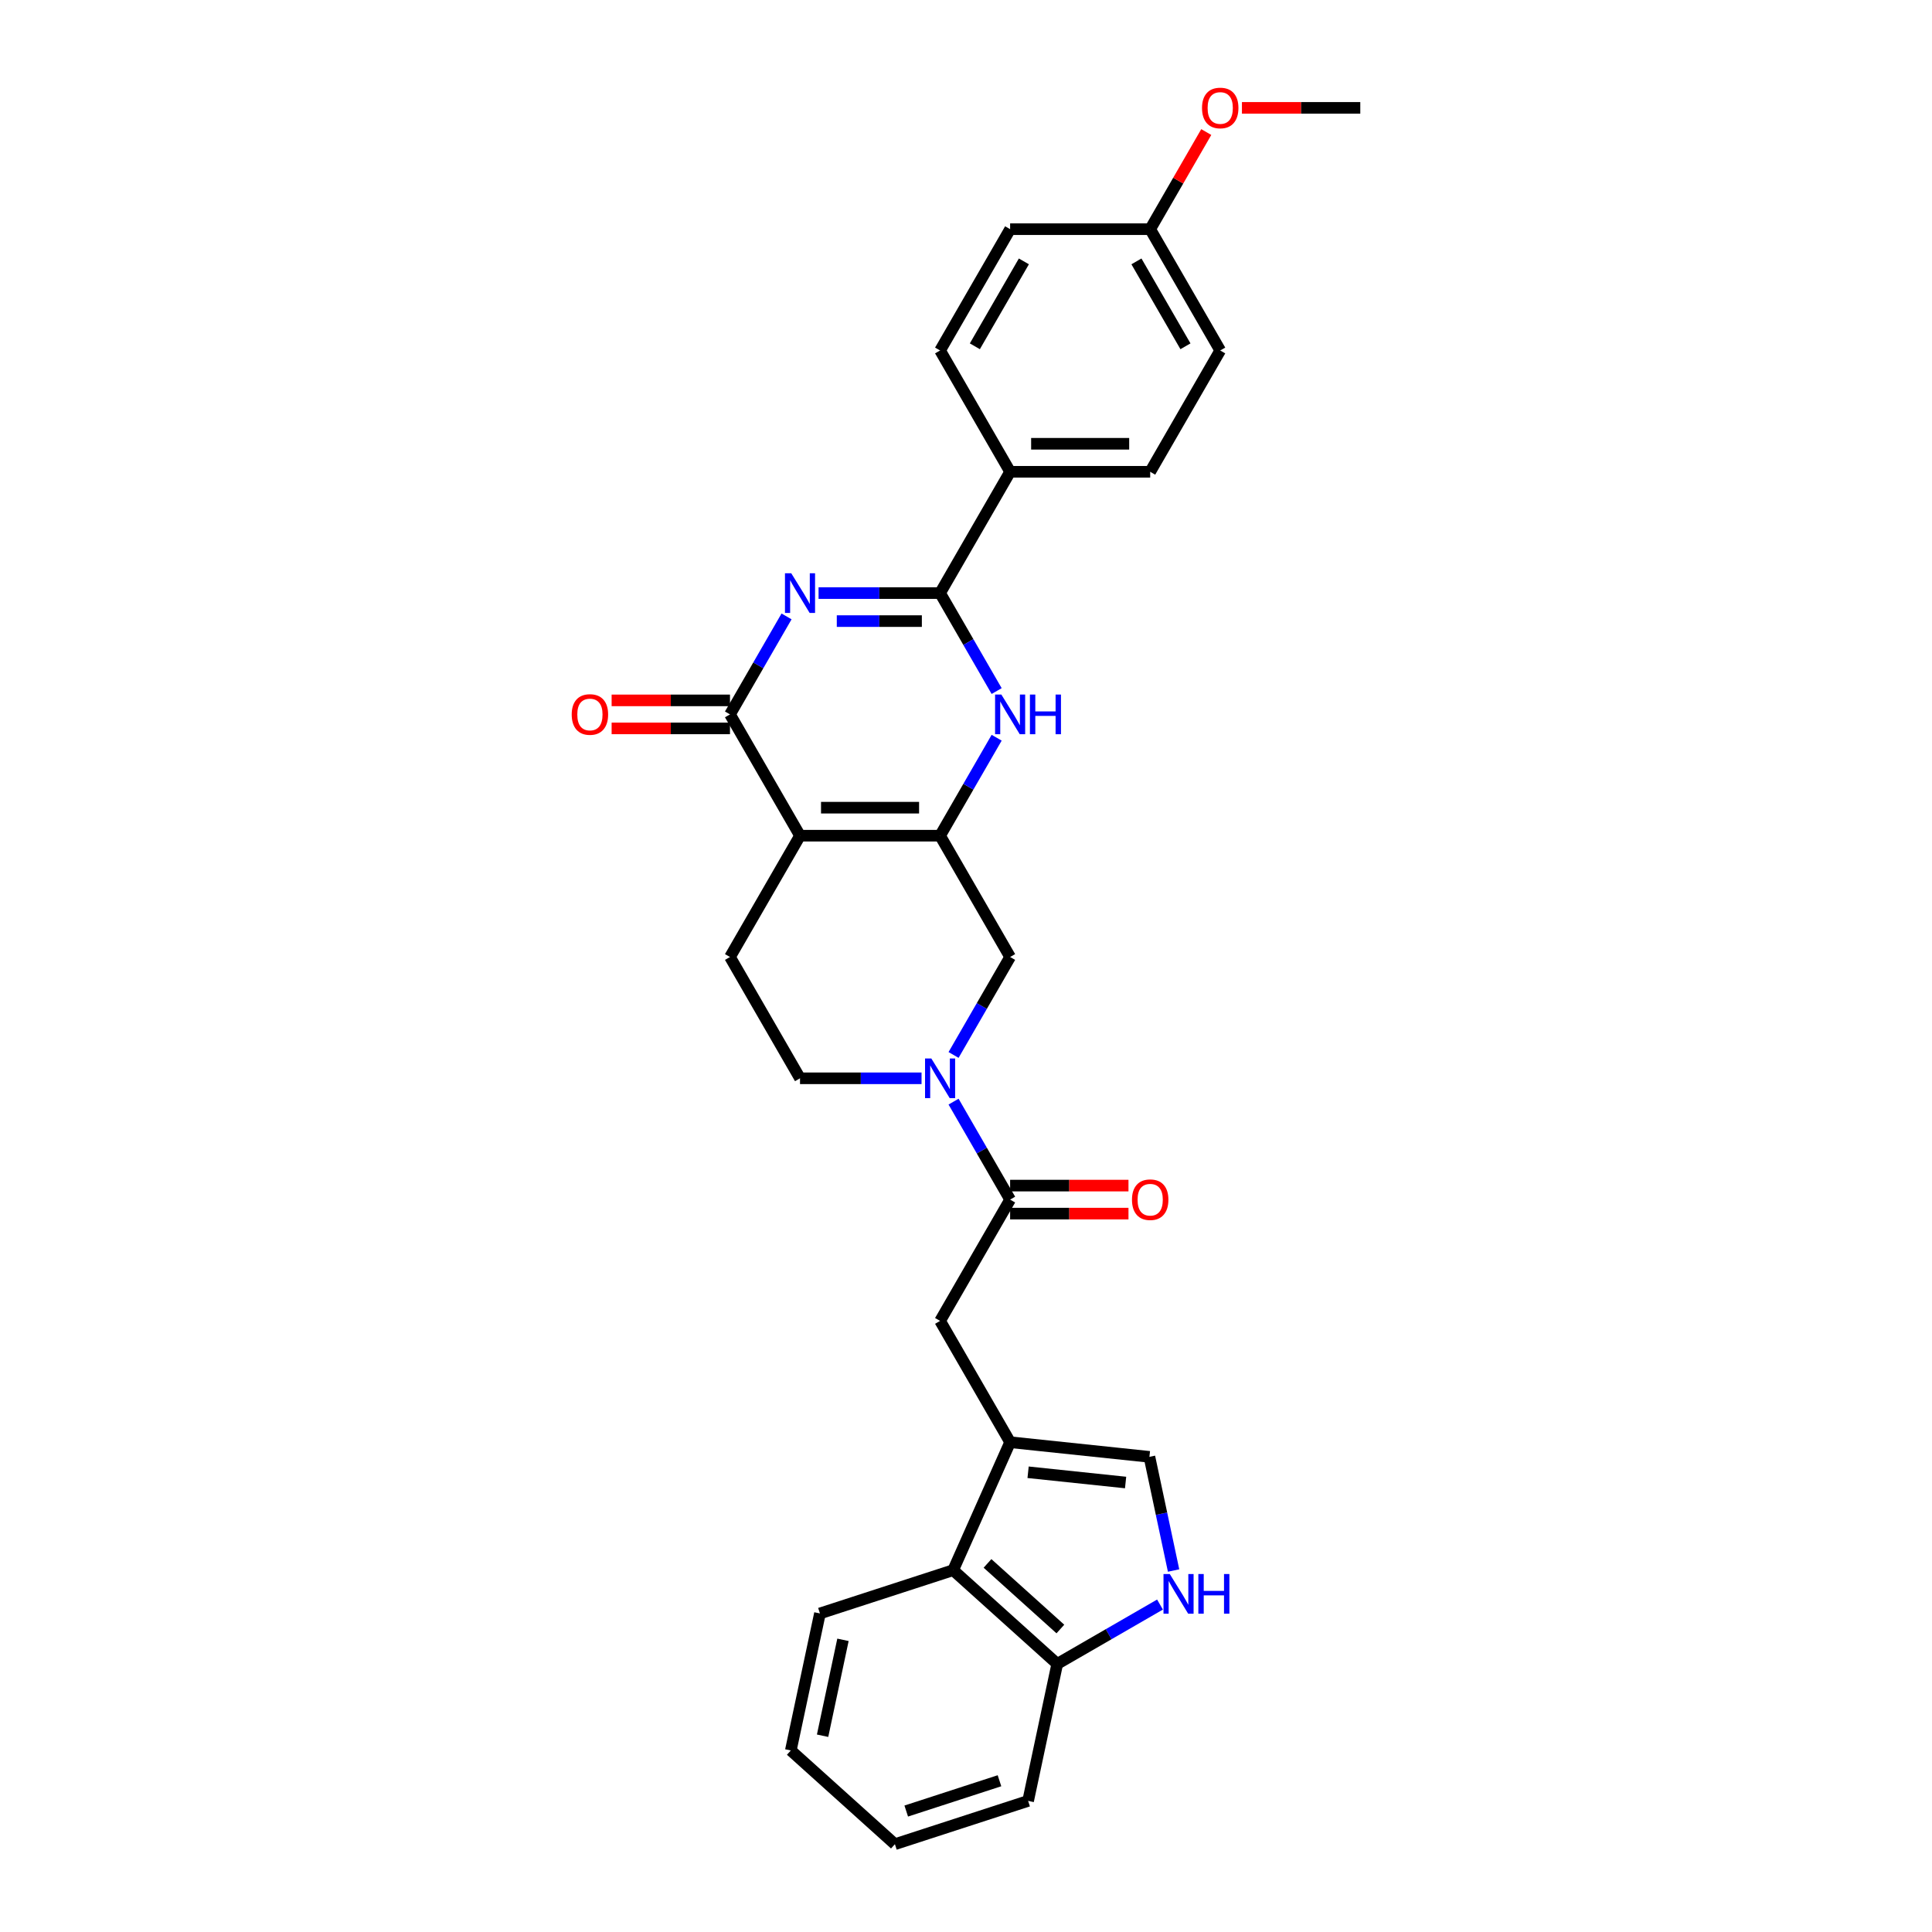 <?xml version='1.0' encoding='iso-8859-1'?>
<svg version='1.1' baseProfile='full'
              xmlns='http://www.w3.org/2000/svg'
                      xmlns:rdkit='http://www.rdkit.org/xml'
                      xmlns:xlink='http://www.w3.org/1999/xlink'
                  xml:space='preserve'
width='1000px' height='1000px' viewBox='0 0 1000 1000'>
<!-- END OF HEADER -->
<rect style='opacity:1.0;fill:#FFFFFF;stroke:none' width='1000' height='1000' x='0' y='0'> </rect>
<path class='bond-2' d='M 407.115,319.059 L 392.477,344.413' style='fill:none;fill-rule:evenodd;stroke:#0000FF;stroke-width:6px;stroke-linecap:butt;stroke-linejoin:miter;stroke-opacity:1' />
<path class='bond-2' d='M 392.477,344.413 L 377.839,369.767' style='fill:none;fill-rule:evenodd;stroke:#000000;stroke-width:6px;stroke-linecap:butt;stroke-linejoin:miter;stroke-opacity:1' />
<path class='bond-3' d='M 423.687,306.981 L 455.137,306.981' style='fill:none;fill-rule:evenodd;stroke:#0000FF;stroke-width:6px;stroke-linecap:butt;stroke-linejoin:miter;stroke-opacity:1' />
<path class='bond-3' d='M 455.137,306.981 L 486.588,306.981' style='fill:none;fill-rule:evenodd;stroke:#000000;stroke-width:6px;stroke-linecap:butt;stroke-linejoin:miter;stroke-opacity:1' />
<path class='bond-3' d='M 433.122,321.481 L 455.137,321.481' style='fill:none;fill-rule:evenodd;stroke:#0000FF;stroke-width:6px;stroke-linecap:butt;stroke-linejoin:miter;stroke-opacity:1' />
<path class='bond-3' d='M 455.137,321.481 L 477.153,321.481' style='fill:none;fill-rule:evenodd;stroke:#000000;stroke-width:6px;stroke-linecap:butt;stroke-linejoin:miter;stroke-opacity:1' />
<path class='bond-0' d='M 414.088,432.553 L 377.839,369.767' style='fill:none;fill-rule:evenodd;stroke:#000000;stroke-width:6px;stroke-linecap:butt;stroke-linejoin:miter;stroke-opacity:1' />
<path class='bond-12' d='M 414.088,432.553 L 377.839,495.34' style='fill:none;fill-rule:evenodd;stroke:#000000;stroke-width:6px;stroke-linecap:butt;stroke-linejoin:miter;stroke-opacity:1' />
<path class='bond-30' d='M 414.088,432.553 L 486.588,432.553' style='fill:none;fill-rule:evenodd;stroke:#000000;stroke-width:6px;stroke-linecap:butt;stroke-linejoin:miter;stroke-opacity:1' />
<path class='bond-30' d='M 424.963,418.054 L 475.713,418.054' style='fill:none;fill-rule:evenodd;stroke:#000000;stroke-width:6px;stroke-linecap:butt;stroke-linejoin:miter;stroke-opacity:1' />
<path class='bond-1' d='M 486.588,432.553 L 501.226,407.2' style='fill:none;fill-rule:evenodd;stroke:#000000;stroke-width:6px;stroke-linecap:butt;stroke-linejoin:miter;stroke-opacity:1' />
<path class='bond-1' d='M 501.226,407.2 L 515.864,381.846' style='fill:none;fill-rule:evenodd;stroke:#0000FF;stroke-width:6px;stroke-linecap:butt;stroke-linejoin:miter;stroke-opacity:1' />
<path class='bond-9' d='M 486.588,432.553 L 522.837,495.34' style='fill:none;fill-rule:evenodd;stroke:#000000;stroke-width:6px;stroke-linecap:butt;stroke-linejoin:miter;stroke-opacity:1' />
<path class='bond-17' d='M 377.839,362.517 L 347.208,362.517' style='fill:none;fill-rule:evenodd;stroke:#000000;stroke-width:6px;stroke-linecap:butt;stroke-linejoin:miter;stroke-opacity:1' />
<path class='bond-17' d='M 347.208,362.517 L 316.577,362.517' style='fill:none;fill-rule:evenodd;stroke:#FF0000;stroke-width:6px;stroke-linecap:butt;stroke-linejoin:miter;stroke-opacity:1' />
<path class='bond-17' d='M 377.839,377.017 L 347.208,377.017' style='fill:none;fill-rule:evenodd;stroke:#000000;stroke-width:6px;stroke-linecap:butt;stroke-linejoin:miter;stroke-opacity:1' />
<path class='bond-17' d='M 347.208,377.017 L 316.577,377.017' style='fill:none;fill-rule:evenodd;stroke:#FF0000;stroke-width:6px;stroke-linecap:butt;stroke-linejoin:miter;stroke-opacity:1' />
<path class='bond-4' d='M 486.588,306.981 L 501.226,332.335' style='fill:none;fill-rule:evenodd;stroke:#000000;stroke-width:6px;stroke-linecap:butt;stroke-linejoin:miter;stroke-opacity:1' />
<path class='bond-4' d='M 501.226,332.335 L 515.864,357.689' style='fill:none;fill-rule:evenodd;stroke:#0000FF;stroke-width:6px;stroke-linecap:butt;stroke-linejoin:miter;stroke-opacity:1' />
<path class='bond-14' d='M 486.588,306.981 L 522.837,244.195' style='fill:none;fill-rule:evenodd;stroke:#000000;stroke-width:6px;stroke-linecap:butt;stroke-linejoin:miter;stroke-opacity:1' />
<path class='bond-5' d='M 493.561,546.047 L 508.199,520.693' style='fill:none;fill-rule:evenodd;stroke:#0000FF;stroke-width:6px;stroke-linecap:butt;stroke-linejoin:miter;stroke-opacity:1' />
<path class='bond-5' d='M 508.199,520.693 L 522.837,495.34' style='fill:none;fill-rule:evenodd;stroke:#000000;stroke-width:6px;stroke-linecap:butt;stroke-linejoin:miter;stroke-opacity:1' />
<path class='bond-7' d='M 493.561,570.204 L 508.199,595.558' style='fill:none;fill-rule:evenodd;stroke:#0000FF;stroke-width:6px;stroke-linecap:butt;stroke-linejoin:miter;stroke-opacity:1' />
<path class='bond-7' d='M 508.199,595.558 L 522.837,620.912' style='fill:none;fill-rule:evenodd;stroke:#000000;stroke-width:6px;stroke-linecap:butt;stroke-linejoin:miter;stroke-opacity:1' />
<path class='bond-32' d='M 476.989,558.126 L 445.539,558.126' style='fill:none;fill-rule:evenodd;stroke:#0000FF;stroke-width:6px;stroke-linecap:butt;stroke-linejoin:miter;stroke-opacity:1' />
<path class='bond-32' d='M 445.539,558.126 L 414.088,558.126' style='fill:none;fill-rule:evenodd;stroke:#000000;stroke-width:6px;stroke-linecap:butt;stroke-linejoin:miter;stroke-opacity:1' />
<path class='bond-6' d='M 522.837,746.484 L 486.588,683.698' style='fill:none;fill-rule:evenodd;stroke:#000000;stroke-width:6px;stroke-linecap:butt;stroke-linejoin:miter;stroke-opacity:1' />
<path class='bond-10' d='M 522.837,746.484 L 594.939,754.062' style='fill:none;fill-rule:evenodd;stroke:#000000;stroke-width:6px;stroke-linecap:butt;stroke-linejoin:miter;stroke-opacity:1' />
<path class='bond-10' d='M 532.137,762.041 L 582.608,767.346' style='fill:none;fill-rule:evenodd;stroke:#000000;stroke-width:6px;stroke-linecap:butt;stroke-linejoin:miter;stroke-opacity:1' />
<path class='bond-13' d='M 522.837,746.484 L 493.349,812.716' style='fill:none;fill-rule:evenodd;stroke:#000000;stroke-width:6px;stroke-linecap:butt;stroke-linejoin:miter;stroke-opacity:1' />
<path class='bond-11' d='M 522.837,620.912 L 486.588,683.698' style='fill:none;fill-rule:evenodd;stroke:#000000;stroke-width:6px;stroke-linecap:butt;stroke-linejoin:miter;stroke-opacity:1' />
<path class='bond-18' d='M 522.837,628.162 L 553.468,628.162' style='fill:none;fill-rule:evenodd;stroke:#000000;stroke-width:6px;stroke-linecap:butt;stroke-linejoin:miter;stroke-opacity:1' />
<path class='bond-18' d='M 553.468,628.162 L 584.099,628.162' style='fill:none;fill-rule:evenodd;stroke:#FF0000;stroke-width:6px;stroke-linecap:butt;stroke-linejoin:miter;stroke-opacity:1' />
<path class='bond-18' d='M 522.837,613.662 L 553.468,613.662' style='fill:none;fill-rule:evenodd;stroke:#000000;stroke-width:6px;stroke-linecap:butt;stroke-linejoin:miter;stroke-opacity:1' />
<path class='bond-18' d='M 553.468,613.662 L 584.099,613.662' style='fill:none;fill-rule:evenodd;stroke:#FF0000;stroke-width:6px;stroke-linecap:butt;stroke-linejoin:miter;stroke-opacity:1' />
<path class='bond-8' d='M 607.445,812.899 L 601.192,783.481' style='fill:none;fill-rule:evenodd;stroke:#0000FF;stroke-width:6px;stroke-linecap:butt;stroke-linejoin:miter;stroke-opacity:1' />
<path class='bond-8' d='M 601.192,783.481 L 594.939,754.062' style='fill:none;fill-rule:evenodd;stroke:#000000;stroke-width:6px;stroke-linecap:butt;stroke-linejoin:miter;stroke-opacity:1' />
<path class='bond-33' d='M 600.414,830.519 L 573.82,845.873' style='fill:none;fill-rule:evenodd;stroke:#0000FF;stroke-width:6px;stroke-linecap:butt;stroke-linejoin:miter;stroke-opacity:1' />
<path class='bond-33' d='M 573.82,845.873 L 547.227,861.227' style='fill:none;fill-rule:evenodd;stroke:#000000;stroke-width:6px;stroke-linecap:butt;stroke-linejoin:miter;stroke-opacity:1' />
<path class='bond-16' d='M 377.839,495.34 L 414.088,558.126' style='fill:none;fill-rule:evenodd;stroke:#000000;stroke-width:6px;stroke-linecap:butt;stroke-linejoin:miter;stroke-opacity:1' />
<path class='bond-15' d='M 493.349,812.716 L 547.227,861.227' style='fill:none;fill-rule:evenodd;stroke:#000000;stroke-width:6px;stroke-linecap:butt;stroke-linejoin:miter;stroke-opacity:1' />
<path class='bond-15' d='M 511.133,809.217 L 548.847,843.175' style='fill:none;fill-rule:evenodd;stroke:#000000;stroke-width:6px;stroke-linecap:butt;stroke-linejoin:miter;stroke-opacity:1' />
<path class='bond-25' d='M 493.349,812.716 L 424.398,835.119' style='fill:none;fill-rule:evenodd;stroke:#000000;stroke-width:6px;stroke-linecap:butt;stroke-linejoin:miter;stroke-opacity:1' />
<path class='bond-19' d='M 522.837,244.195 L 595.336,244.195' style='fill:none;fill-rule:evenodd;stroke:#000000;stroke-width:6px;stroke-linecap:butt;stroke-linejoin:miter;stroke-opacity:1' />
<path class='bond-19' d='M 533.712,229.695 L 584.462,229.695' style='fill:none;fill-rule:evenodd;stroke:#000000;stroke-width:6px;stroke-linecap:butt;stroke-linejoin:miter;stroke-opacity:1' />
<path class='bond-20' d='M 522.837,244.195 L 486.588,181.409' style='fill:none;fill-rule:evenodd;stroke:#000000;stroke-width:6px;stroke-linecap:butt;stroke-linejoin:miter;stroke-opacity:1' />
<path class='bond-26' d='M 547.227,861.227 L 532.153,932.142' style='fill:none;fill-rule:evenodd;stroke:#000000;stroke-width:6px;stroke-linecap:butt;stroke-linejoin:miter;stroke-opacity:1' />
<path class='bond-23' d='M 595.336,244.195 L 631.586,181.409' style='fill:none;fill-rule:evenodd;stroke:#000000;stroke-width:6px;stroke-linecap:butt;stroke-linejoin:miter;stroke-opacity:1' />
<path class='bond-22' d='M 486.588,181.409 L 522.837,118.623' style='fill:none;fill-rule:evenodd;stroke:#000000;stroke-width:6px;stroke-linecap:butt;stroke-linejoin:miter;stroke-opacity:1' />
<path class='bond-22' d='M 504.582,179.241 L 529.957,135.29' style='fill:none;fill-rule:evenodd;stroke:#000000;stroke-width:6px;stroke-linecap:butt;stroke-linejoin:miter;stroke-opacity:1' />
<path class='bond-21' d='M 595.336,118.623 L 522.837,118.623' style='fill:none;fill-rule:evenodd;stroke:#000000;stroke-width:6px;stroke-linecap:butt;stroke-linejoin:miter;stroke-opacity:1' />
<path class='bond-24' d='M 595.336,118.623 L 609.849,93.486' style='fill:none;fill-rule:evenodd;stroke:#000000;stroke-width:6px;stroke-linecap:butt;stroke-linejoin:miter;stroke-opacity:1' />
<path class='bond-24' d='M 609.849,93.486 L 624.361,68.35' style='fill:none;fill-rule:evenodd;stroke:#FF0000;stroke-width:6px;stroke-linecap:butt;stroke-linejoin:miter;stroke-opacity:1' />
<path class='bond-31' d='M 595.336,118.623 L 631.586,181.409' style='fill:none;fill-rule:evenodd;stroke:#000000;stroke-width:6px;stroke-linecap:butt;stroke-linejoin:miter;stroke-opacity:1' />
<path class='bond-31' d='M 588.217,135.29 L 613.591,179.241' style='fill:none;fill-rule:evenodd;stroke:#000000;stroke-width:6px;stroke-linecap:butt;stroke-linejoin:miter;stroke-opacity:1' />
<path class='bond-27' d='M 642.823,55.836 L 673.454,55.836' style='fill:none;fill-rule:evenodd;stroke:#FF0000;stroke-width:6px;stroke-linecap:butt;stroke-linejoin:miter;stroke-opacity:1' />
<path class='bond-27' d='M 673.454,55.836 L 704.085,55.836' style='fill:none;fill-rule:evenodd;stroke:#000000;stroke-width:6px;stroke-linecap:butt;stroke-linejoin:miter;stroke-opacity:1' />
<path class='bond-28' d='M 424.398,835.119 L 409.325,906.034' style='fill:none;fill-rule:evenodd;stroke:#000000;stroke-width:6px;stroke-linecap:butt;stroke-linejoin:miter;stroke-opacity:1' />
<path class='bond-28' d='M 436.32,848.771 L 425.769,898.411' style='fill:none;fill-rule:evenodd;stroke:#000000;stroke-width:6px;stroke-linecap:butt;stroke-linejoin:miter;stroke-opacity:1' />
<path class='bond-34' d='M 532.153,932.142 L 463.202,954.545' style='fill:none;fill-rule:evenodd;stroke:#000000;stroke-width:6px;stroke-linecap:butt;stroke-linejoin:miter;stroke-opacity:1' />
<path class='bond-34' d='M 517.33,921.712 L 469.064,937.395' style='fill:none;fill-rule:evenodd;stroke:#000000;stroke-width:6px;stroke-linecap:butt;stroke-linejoin:miter;stroke-opacity:1' />
<path class='bond-29' d='M 409.325,906.034 L 463.202,954.545' style='fill:none;fill-rule:evenodd;stroke:#000000;stroke-width:6px;stroke-linecap:butt;stroke-linejoin:miter;stroke-opacity:1' />
<path  class='atom-0' d='M 409.55 296.715
L 416.278 307.59
Q 416.945 308.663, 418.018 310.606
Q 419.091 312.549, 419.149 312.665
L 419.149 296.715
L 421.875 296.715
L 421.875 317.247
L 419.062 317.247
L 411.841 305.357
Q 411 303.965, 410.101 302.37
Q 409.231 300.775, 408.97 300.282
L 408.97 317.247
L 406.302 317.247
L 406.302 296.715
L 409.55 296.715
' fill='#0000FF'/>
<path  class='atom-5' d='M 518.299 359.501
L 525.027 370.376
Q 525.694 371.449, 526.767 373.392
Q 527.84 375.335, 527.898 375.451
L 527.898 359.501
L 530.624 359.501
L 530.624 380.033
L 527.811 380.033
L 520.59 368.143
Q 519.749 366.751, 518.85 365.156
Q 517.98 363.561, 517.719 363.068
L 517.719 380.033
L 515.051 380.033
L 515.051 359.501
L 518.299 359.501
' fill='#0000FF'/>
<path  class='atom-5' d='M 533.089 359.501
L 535.873 359.501
L 535.873 368.23
L 546.371 368.23
L 546.371 359.501
L 549.154 359.501
L 549.154 380.033
L 546.371 380.033
L 546.371 370.55
L 535.873 370.55
L 535.873 380.033
L 533.089 380.033
L 533.089 359.501
' fill='#0000FF'/>
<path  class='atom-6' d='M 482.049 547.86
L 488.777 558.735
Q 489.444 559.808, 490.517 561.751
Q 491.59 563.694, 491.648 563.81
L 491.648 547.86
L 494.374 547.86
L 494.374 568.392
L 491.561 568.392
L 484.34 556.502
Q 483.499 555.11, 482.6 553.515
Q 481.73 551.92, 481.469 551.427
L 481.469 568.392
L 478.801 568.392
L 478.801 547.86
L 482.049 547.86
' fill='#0000FF'/>
<path  class='atom-9' d='M 605.474 814.712
L 612.202 825.586
Q 612.869 826.659, 613.942 828.602
Q 615.015 830.545, 615.073 830.661
L 615.073 814.712
L 617.799 814.712
L 617.799 835.243
L 614.986 835.243
L 607.765 823.353
Q 606.924 821.961, 606.025 820.366
Q 605.155 818.771, 604.894 818.278
L 604.894 835.243
L 602.226 835.243
L 602.226 814.712
L 605.474 814.712
' fill='#0000FF'/>
<path  class='atom-9' d='M 620.264 814.712
L 623.048 814.712
L 623.048 823.44
L 633.546 823.44
L 633.546 814.712
L 636.33 814.712
L 636.33 835.243
L 633.546 835.243
L 633.546 825.76
L 623.048 825.76
L 623.048 835.243
L 620.264 835.243
L 620.264 814.712
' fill='#0000FF'/>
<path  class='atom-18' d='M 295.915 369.825
Q 295.915 364.895, 298.351 362.14
Q 300.787 359.385, 305.34 359.385
Q 309.893 359.385, 312.329 362.14
Q 314.764 364.895, 314.764 369.825
Q 314.764 374.813, 312.3 377.655
Q 309.835 380.468, 305.34 380.468
Q 300.816 380.468, 298.351 377.655
Q 295.915 374.842, 295.915 369.825
M 305.34 378.148
Q 308.472 378.148, 310.154 376.06
Q 311.865 373.943, 311.865 369.825
Q 311.865 365.794, 310.154 363.764
Q 308.472 361.705, 305.34 361.705
Q 302.208 361.705, 300.497 363.735
Q 298.815 365.765, 298.815 369.825
Q 298.815 373.972, 300.497 376.06
Q 302.208 378.148, 305.34 378.148
' fill='#FF0000'/>
<path  class='atom-19' d='M 585.912 620.97
Q 585.912 616.04, 588.348 613.285
Q 590.784 610.53, 595.336 610.53
Q 599.889 610.53, 602.325 613.285
Q 604.761 616.04, 604.761 620.97
Q 604.761 625.958, 602.296 628.8
Q 599.831 631.613, 595.336 631.613
Q 590.813 631.613, 588.348 628.8
Q 585.912 625.987, 585.912 620.97
M 595.336 629.293
Q 598.468 629.293, 600.15 627.205
Q 601.861 625.088, 601.861 620.97
Q 601.861 616.939, 600.15 614.909
Q 598.468 612.85, 595.336 612.85
Q 592.205 612.85, 590.494 614.88
Q 588.812 616.91, 588.812 620.97
Q 588.812 625.117, 590.494 627.205
Q 592.205 629.293, 595.336 629.293
' fill='#FF0000'/>
<path  class='atom-25' d='M 622.161 55.894
Q 622.161 50.965, 624.597 48.209
Q 627.033 45.455, 631.586 45.455
Q 636.139 45.455, 638.575 48.209
Q 641.011 50.965, 641.011 55.894
Q 641.011 60.882, 638.546 63.724
Q 636.081 66.537, 631.586 66.537
Q 627.062 66.537, 624.597 63.724
Q 622.161 60.911, 622.161 55.894
M 631.586 64.217
Q 634.718 64.217, 636.4 62.129
Q 638.111 60.012, 638.111 55.894
Q 638.111 51.864, 636.4 49.834
Q 634.718 47.775, 631.586 47.775
Q 628.454 47.775, 626.743 49.804
Q 625.061 51.834, 625.061 55.894
Q 625.061 60.041, 626.743 62.129
Q 628.454 64.217, 631.586 64.217
' fill='#FF0000'/>
</svg>
